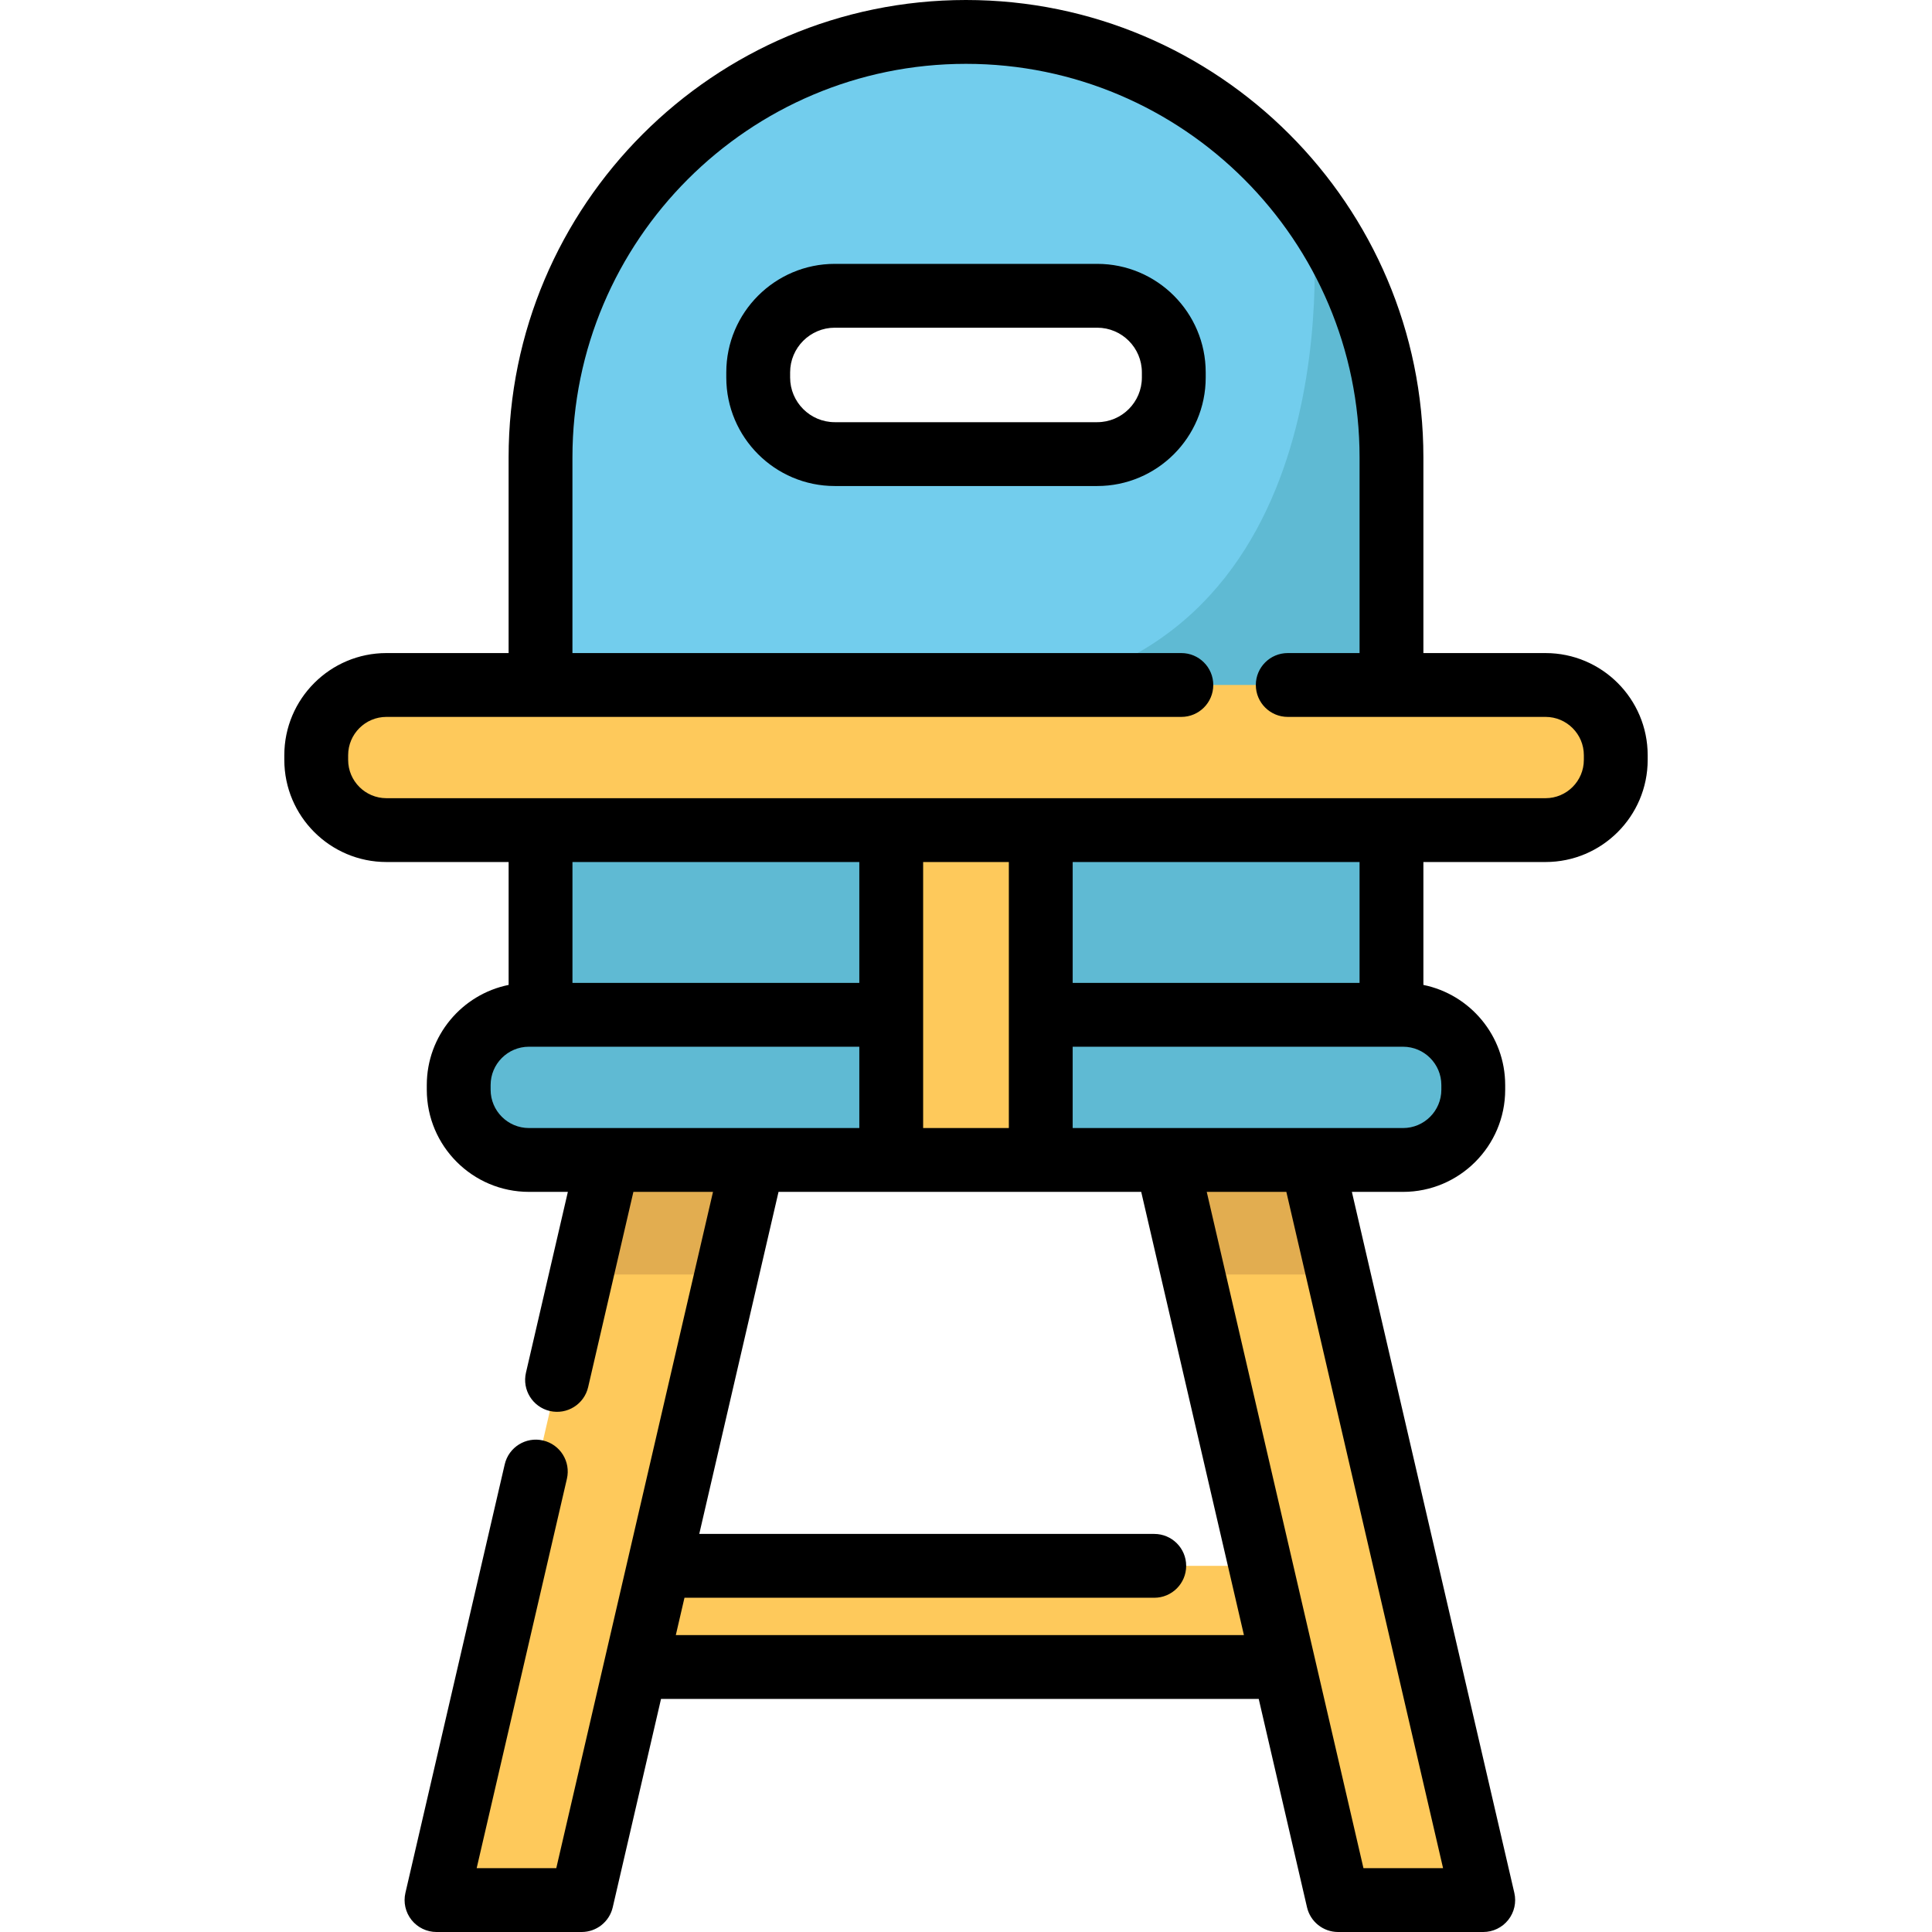 <svg xml:space="preserve" style="enable-background:new 0 0 512 512;" viewBox="0 0 512 512" y="0px" x="0px" id="Layer_1" version="1.1" xmlns:xlink="http://www.w3.org/1999/xlink" xmlns="http://www.w3.org/2000/svg">
<g>
	<polygon points="199.597,307.392 192.559,337.762 154.137,503.542 115.68,503.542 154.103,337.762    161.14,307.392" style="fill:#FEC95B;"></polygon>
	<polygon points="393.074,503.542 354.606,503.542 316.195,337.762 309.158,307.392 347.614,307.392    354.651,337.762" style="fill:#FEC95B;"></polygon>
	<polyline points="168.454,441.77 340.296,441.77 334.084,414.964 174.666,414.964" style="fill:#FEC95B;"></polyline>
</g>
<path d="M347.682,55.564c-20.457-28.521-53.907-47.106-91.686-47.106  c-62.275,0-112.753,50.478-112.753,112.764v147.713H368.76V121.222C368.76,96.727,360.955,74.06,347.682,55.564z M200.927,100.043  v-1.365c0-11.21,9.09-20.288,20.3-20.288h69.537c11.21,0,20.3,9.078,20.3,20.288v1.365c0,11.21-9.09,20.3-20.3,20.3h-69.537  C210.017,120.343,200.927,111.253,200.927,100.043z" style="fill:#72CDED;"></path>
<g>
	<path d="M368.76,121.222v64.045l-27.495,22.803c0,0-140.969-5.639-60.899-26.547   c80.07-20.897,67.316-125.959,67.316-125.959C360.955,74.06,368.76,96.727,368.76,121.222z" style="fill:#5FBAD3;"></path>
	<rect height="48.956" width="225.517" style="fill:#5FBAD3;" y="219.991" x="143.246"></rect>
</g>
<path d="M409.586,219.987H102.411c-10.276,0-18.607-8.331-18.607-18.607v-1.246  c0-10.276,8.331-18.607,18.607-18.607h307.176c10.276,0,18.607,8.331,18.607,18.607v1.246  C428.193,211.657,419.864,219.987,409.586,219.987z" style="fill:#FEC95B;"></path>
<path d="M371.823,307.397H140.175c-10.276,0-18.607-8.331-18.607-18.607v-1.246  c0-10.276,8.331-18.607,18.607-18.607h231.648c10.276,0,18.607,8.331,18.607,18.607v1.246  C390.429,299.067,382.1,307.397,371.823,307.397z" style="fill:#5FBAD3;"></path>
<g>
	<polygon points="199.597,307.392 192.559,337.762 154.103,337.762 161.14,307.392" style="fill:#E2AD50;"></polygon>
	<polygon points="354.651,337.762 316.195,337.762 309.158,307.392 347.614,307.392" style="fill:#E2AD50;"></polygon>
</g>
<rect height="87.412" width="39.629" style="fill:#FEC95B;" y="219.991" x="236.184"></rect>
<path d="M409.586,173.07h-32.371v-51.848C377.217,54.379,322.836,0,255.995,0c-66.835,0-121.21,54.379-121.21,121.221v51.848  h-32.374c-14.924,0-27.065,12.141-27.065,27.065v1.245c0,14.924,12.141,27.066,27.065,27.066h32.38v32.57  c-12.356,2.501-21.687,13.445-21.687,26.527v1.252c0,14.924,12.143,27.066,27.066,27.066h10.32l-11.105,47.921  c-1.056,4.55,1.78,9.094,6.33,10.15c4.555,1.058,9.095-1.78,10.15-6.33l11.99-51.739h21.097L147.42,495.084h-21.098l23.914-103.194  c1.056-4.55-1.78-9.094-6.33-10.15c-4.547-1.058-9.094,1.78-10.15,6.33L107.44,501.633c-0.583,2.513,0.014,5.153,1.618,7.173  c1.605,2.019,4.043,3.195,6.622,3.195h38.462c3.936,0,7.352-2.715,8.239-6.549l12.798-55.224h158.393l12.798,55.224  c0.889,3.833,4.304,6.549,8.239,6.549h38.462c2.579,0,5.017-1.176,6.622-3.195c1.605-2.02,2.2-4.66,1.618-7.173L358.261,315.86  h13.563c14.924,0,27.066-12.143,27.066-27.066v-1.252c0-13.079-9.325-24.02-21.675-26.526v-32.572h32.373  c14.924,0,27.065-12.141,27.065-27.066v-1.245C436.651,185.211,424.51,173.07,409.586,173.07z M227.727,228.446v32.03h-76.02v-32.03  L227.727,228.446L227.727,228.446z M267.354,298.939h-22.711v-70.494h22.711V298.939z M130.021,288.794v-1.252  c0-5.596,4.554-10.15,10.15-10.15h87.557v21.551h-87.557C134.575,298.944,130.021,294.391,130.021,288.794z M179.1,433.312  l2.292-9.89h124.499c4.671,0,8.458-3.787,8.458-8.458c0-4.671-3.787-8.458-8.458-8.458H185.311l21.007-90.644h96.116l27.218,117.451  H179.1z M382.428,495.084h-21.097L319.798,315.86h21.098L382.428,495.084z M381.972,287.542v1.252c0,5.596-4.554,10.15-10.15,10.15  h-87.552v-21.551h87.552C377.42,277.392,381.972,281.946,381.972,287.542z M360.297,260.476h-76.026v-32.03h76.026V260.476z   M419.735,201.38c0,5.596-4.553,10.15-10.149,10.15H102.411c-5.596,0-10.149-4.553-10.149-10.15v-1.245  c0-5.596,4.553-10.149,10.149-10.149h210.66c4.671,0,8.458-3.787,8.458-8.458s-3.787-8.458-8.458-8.458H151.702v-51.848  c0-57.514,46.786-104.305,104.293-104.305c57.514,0,104.305,46.79,104.305,104.305v51.848h-19.034c-4.671,0-8.458,3.787-8.458,8.458  s3.787,8.458,8.458,8.458h68.322c5.596,0,10.149,4.553,10.149,10.149v1.245H419.735z"></path>
<path d="M290.767,69.927H221.23c-15.856,0-28.757,12.9-28.757,28.757v1.359c0,15.856,12.9,28.757,28.757,28.757h69.538  c15.856,0,28.757-12.9,28.757-28.757v-1.359C319.524,82.828,306.624,69.927,290.767,69.927z M302.608,100.043  c0,6.529-5.312,11.84-11.84,11.84H221.23c-6.529,0-11.84-5.312-11.84-11.84v-1.359c0-6.529,5.312-11.84,11.84-11.84h69.538  c6.529,0,11.84,5.312,11.84,11.84v1.359H302.608z"></path>
<g>
</g>
<g>
</g>
<g>
</g>
<g>
</g>
<g>
</g>
<g>
</g>
<g>
</g>
<g>
</g>
<g>
</g>
<g>
</g>
<g>
</g>
<g>
</g>
<g>
</g>
<g>
</g>
<g>
</g>
</svg>
